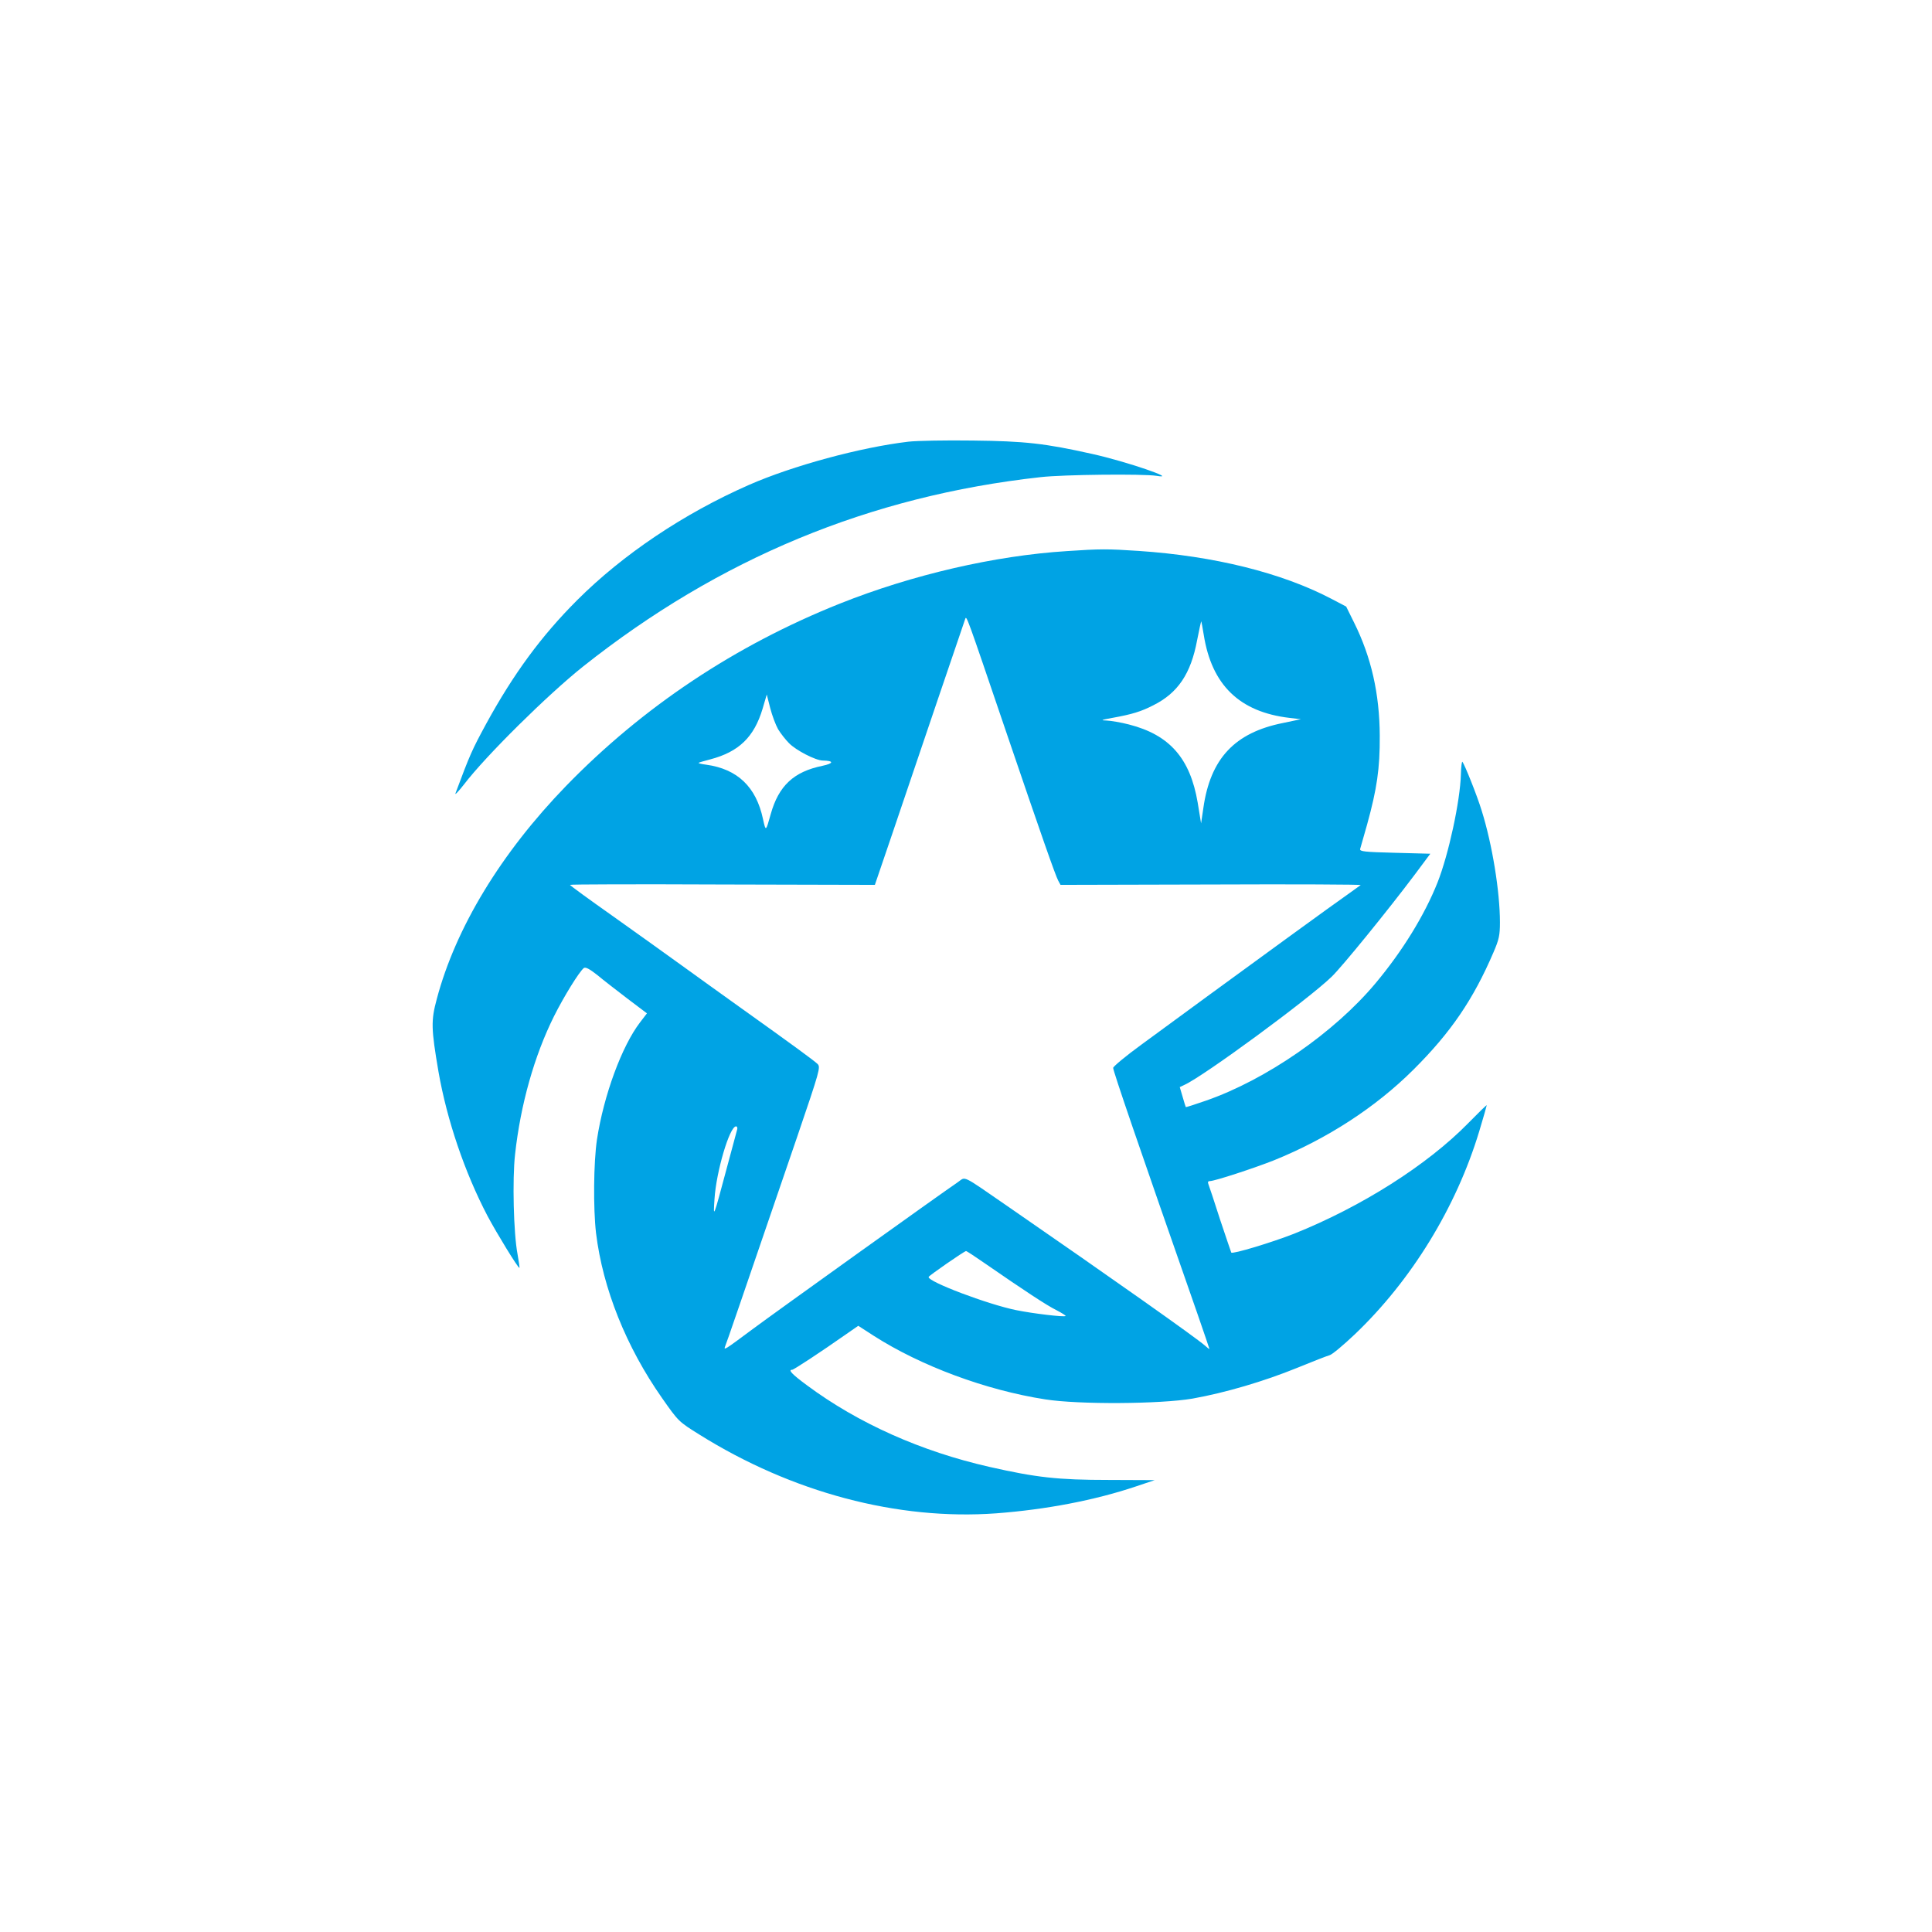 <?xml version="1.0" standalone="no"?>
<!DOCTYPE svg PUBLIC "-//W3C//DTD SVG 20010904//EN"
 "http://www.w3.org/TR/2001/REC-SVG-20010904/DTD/svg10.dtd">
<svg version="1.0" xmlns="http://www.w3.org/2000/svg"
 width="1024pt" height="1024pt" viewBox="0 0 1024 1024"
 preserveAspectRatio="xMidYMid meet">

<g transform="translate(0,1024) scale(0.1,-0.1)"
fill="#00a3e4" stroke="none">
<path d="M4815 7899 c-255 -30 -615 -128 -845 -229 -346 -152 -669 -369 -911
-611 -190 -190 -337 -390 -482 -655 -76 -140 -86 -163 -163 -369 -4 -11 16 10
45 47 115 151 444 476 631 625 722 573 1520 904 2425 1004 122 14 545 18 615
7 122 -21 -160 76 -341 116 -250 56 -357 68 -634 71 -143 2 -296 -1 -340 -6z"/>
<path d="M5654 7319 c-381 -24 -818 -125 -1202 -278 -556 -222 -1045 -548
-1452 -967 -345 -356 -585 -752 -685 -1129 -31 -115 -30 -156 9 -385 45 -257
139 -534 260 -765 49 -92 161 -275 169 -275 2 0 -3 33 -10 73 -21 110 -28 396
-13 529 29 264 102 522 206 731 53 106 133 235 158 256 9 7 30 -4 72 -37 32
-27 105 -83 161 -126 l102 -77 -36 -47 c-97 -126 -193 -387 -229 -622 -18
-122 -20 -364 -5 -495 36 -295 160 -604 350 -875 87 -124 88 -125 197 -193
492 -308 1052 -456 1574 -418 264 20 522 69 742 143 l98 33 -243 1 c-271 0
-384 13 -632 69 -362 82 -696 231 -967 432 -80 59 -103 83 -79 83 8 0 150 93
288 190 l62 43 82 -53 c250 -160 594 -288 909 -337 178 -28 610 -25 780 4 174
31 378 91 555 163 83 34 160 64 172 67 13 3 73 53 134 111 300 286 537 672
659 1075 22 73 40 136 40 139 0 3 -44 -40 -97 -94 -218 -223 -567 -444 -924
-587 -117 -46 -325 -109 -333 -100 -1 2 -28 81 -59 174 -30 94 -58 178 -62
188 -5 12 -2 17 8 17 25 0 233 68 339 110 282 114 538 280 739 480 199 198
318 373 425 623 29 67 34 90 34 158 0 163 -41 415 -97 593 -24 79 -90 244
-102 258 -3 4 -7 -26 -8 -67 -4 -141 -65 -424 -124 -573 -69 -173 -185 -362
-328 -533 -218 -261 -580 -512 -900 -623 -57 -20 -105 -35 -106 -34 -1 2 -9
26 -17 55 l-15 51 25 12 c102 46 656 453 780 573 56 54 299 353 441 542 l82
110 -188 5 c-161 4 -187 7 -184 20 2 8 19 67 37 130 52 189 68 296 67 470 -1
223 -45 417 -136 600 l-42 85 -80 42 c-262 137 -619 226 -1020 253 -165 11
-203 11 -381 -1z m-326 -944 c194 -570 266 -775 281 -803 l12 -22 799 2 c439
2 796 0 792 -3 -4 -3 -29 -21 -57 -41 -82 -57 -535 -387 -755 -548 -113 -83
-271 -199 -352 -258 -81 -59 -147 -114 -148 -122 0 -17 128 -392 449 -1310 33
-96 61 -177 61 -179 0 -3 -10 5 -22 16 -50 44 -499 361 -1048 740 -251 173
-219 157 -265 126 -93 -63 -961 -685 -1085 -777 -152 -113 -156 -116 -146 -90
8 18 70 200 381 1108 121 355 125 370 108 387 -20 19 -132 101 -408 298 -99
71 -243 174 -320 230 -77 56 -240 172 -362 259 -122 86 -222 159 -222 162 -1
3 363 4 807 2 l809 -2 91 267 c136 403 382 1126 388 1143 7 18 7 18 212 -585z
m1052 501 c42 -267 190 -410 455 -441 l60 -7 -95 -20 c-256 -51 -385 -189
-422 -451 l-12 -81 -18 110 c-40 235 -149 359 -364 414 -42 11 -96 20 -118 21
-35 1 -31 3 29 14 106 19 154 34 218 67 130 65 199 167 232 345 11 56 21 101
22 100 1 -2 7 -34 13 -71z m-2256 -501 c14 -23 40 -56 58 -74 37 -38 140 -91
178 -92 61 -1 60 -15 -1 -28 -152 -31 -232 -106 -274 -256 -26 -93 -26 -94
-41 -26 -36 170 -135 265 -301 288 -24 3 -42 7 -40 10 2 2 30 10 61 18 152 40
233 118 278 269 l22 75 18 -71 c10 -39 29 -90 42 -113z m-217 -2122 c-3 -10
-28 -103 -56 -208 -71 -265 -71 -266 -64 -160 9 145 80 385 114 385 6 0 9 -8
6 -17z m1313 -709 c207 -143 328 -223 379 -248 29 -15 51 -29 49 -31 -6 -7
-174 13 -262 31 -149 30 -472 152 -464 176 3 8 188 136 198 137 3 1 48 -29
100 -65z"/>
</g>
</svg>
